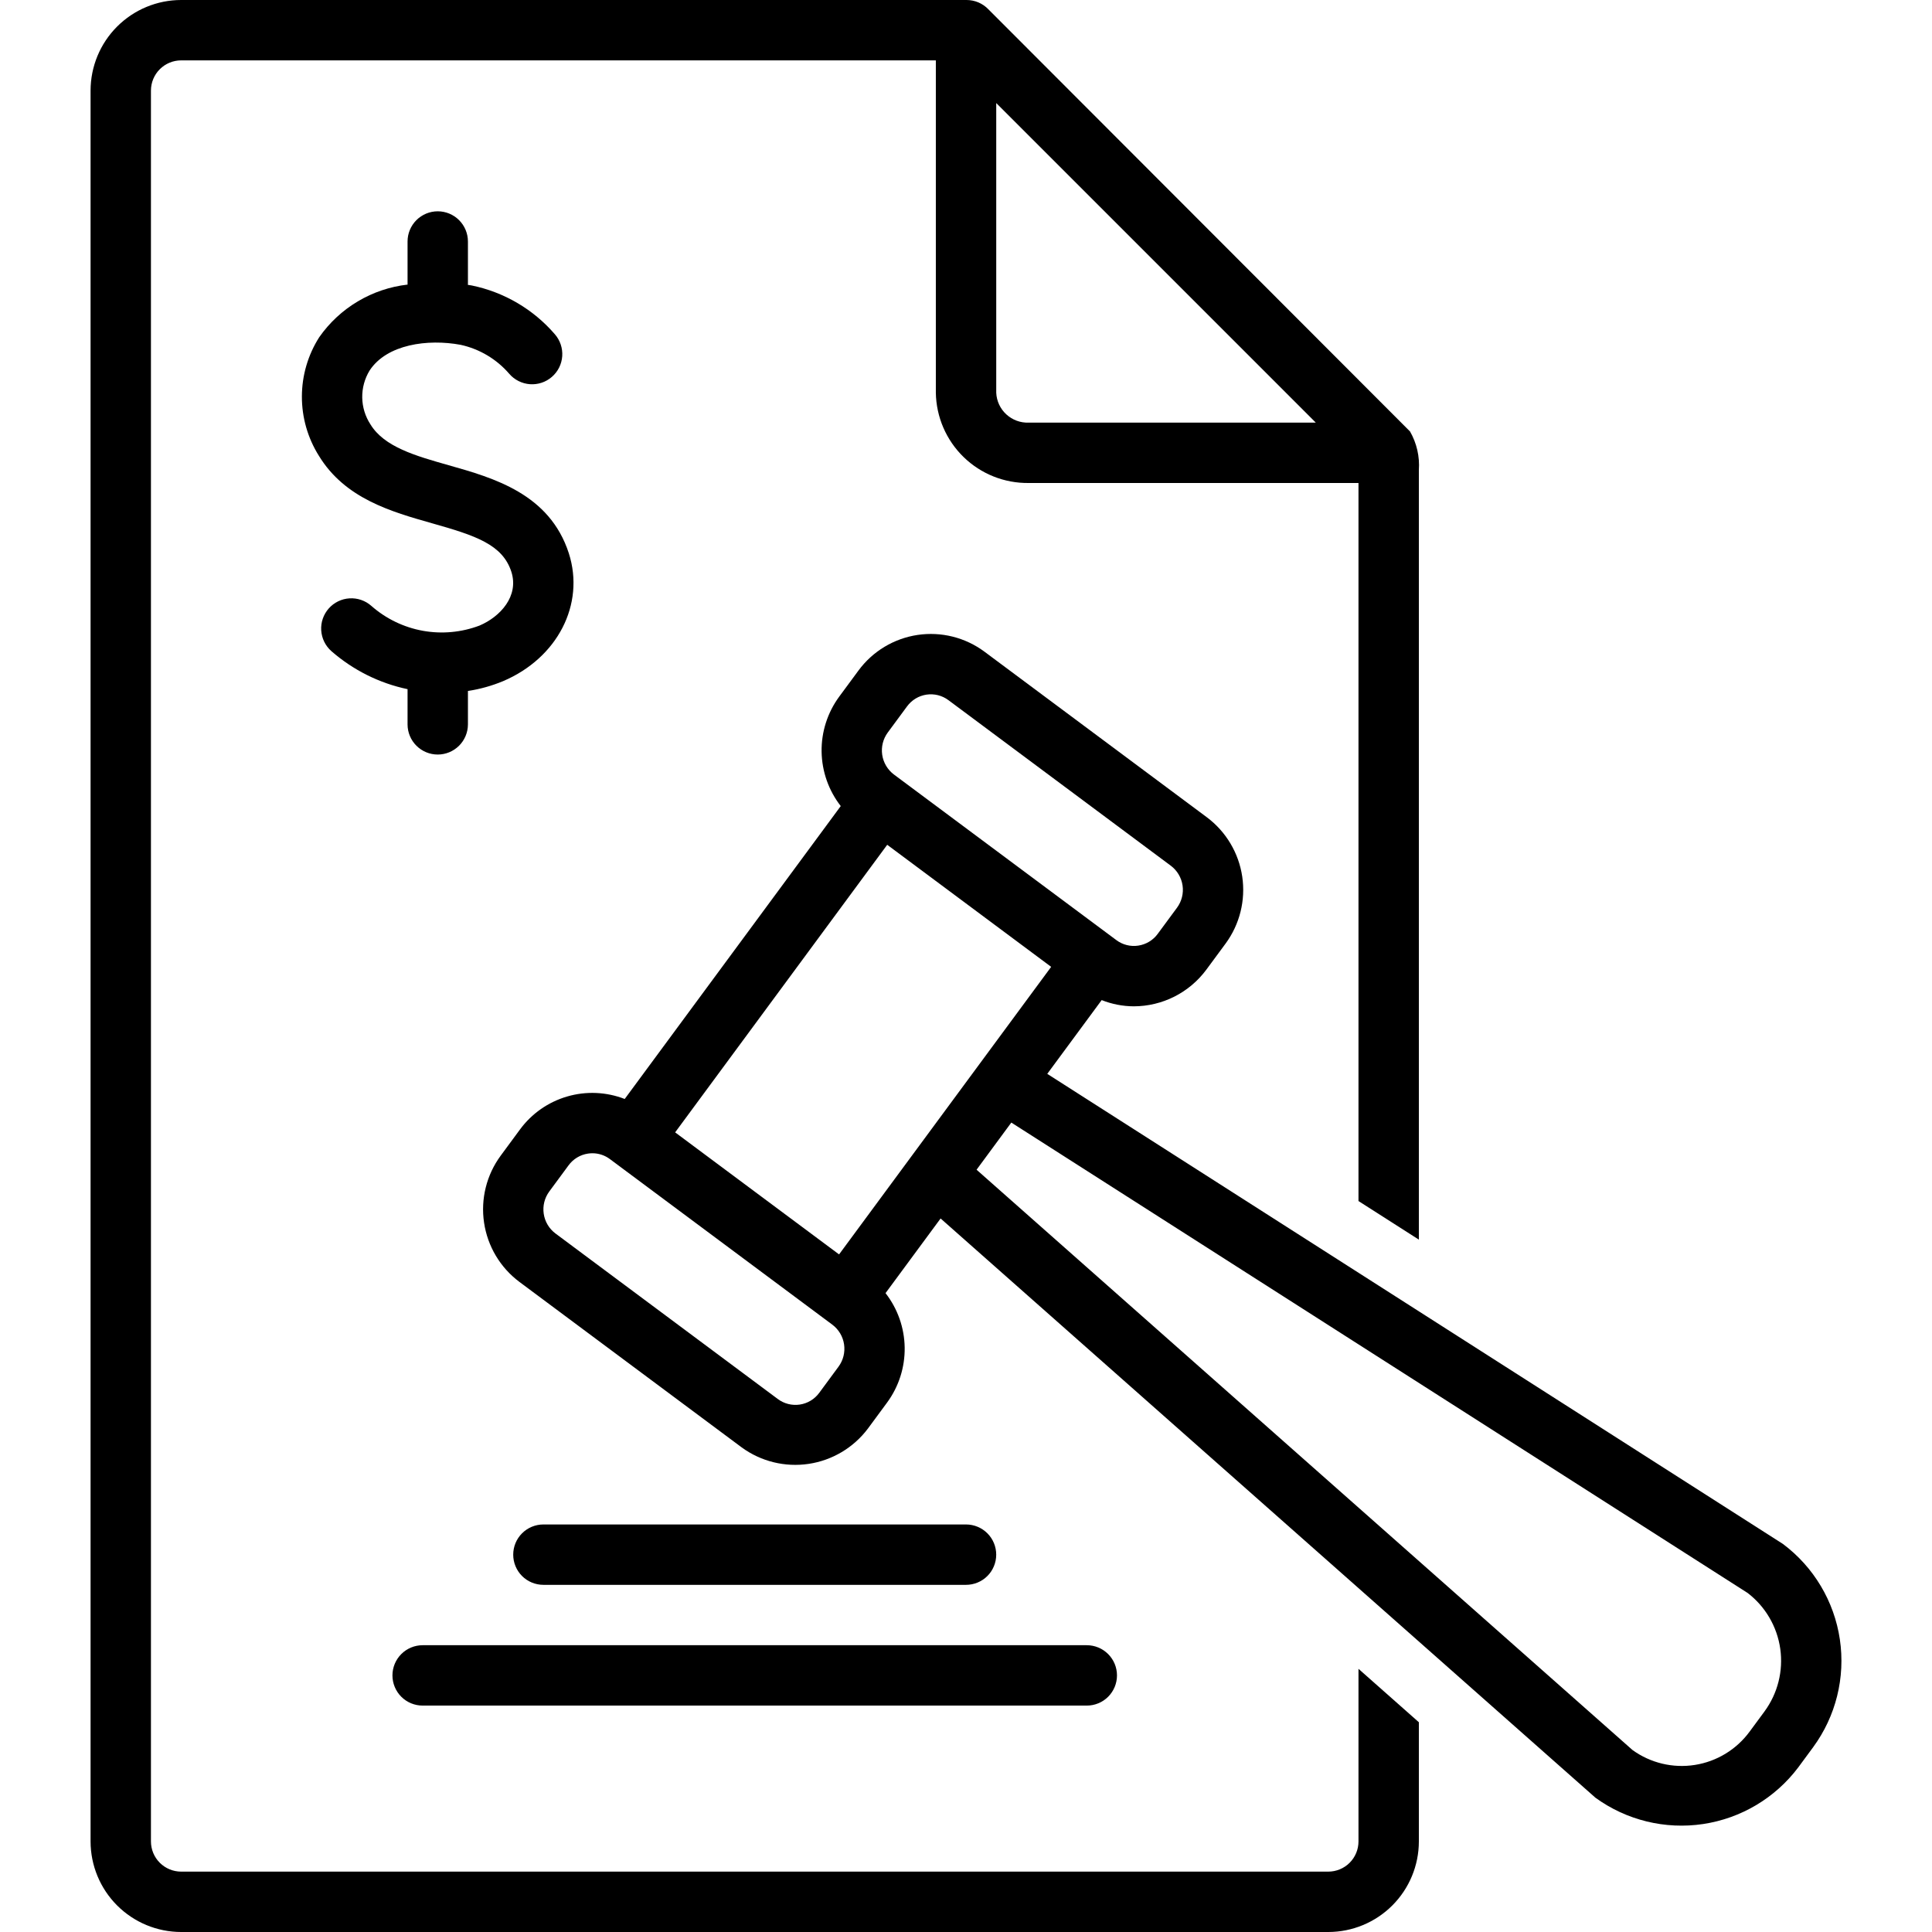 <svg width="100" height="100" viewBox="0 0 100 100" fill="none" xmlns="http://www.w3.org/2000/svg">
<path d="M20.313 86.719C20.313 87.133 20.478 87.531 20.771 87.824C21.064 88.117 21.461 88.281 21.876 88.281H56.252C56.667 88.281 57.064 88.117 57.357 87.824C57.65 87.531 57.815 87.133 57.815 86.719C57.815 86.304 57.65 85.907 57.357 85.614C57.064 85.321 56.667 85.156 56.252 85.156H21.876C21.461 85.156 21.064 85.321 20.771 85.614C20.478 85.907 20.313 86.304 20.313 86.719Z" fill="black"/>
<path d="M50.002 82.031C50.416 82.031 50.814 81.867 51.107 81.574C51.4 81.281 51.564 80.883 51.564 80.469C51.564 80.054 51.4 79.657 51.107 79.364C50.814 79.071 50.416 78.906 50.002 78.906H28.126C27.712 78.906 27.314 79.071 27.021 79.364C26.728 79.657 26.564 80.054 26.564 80.469C26.564 80.883 26.728 81.281 27.021 81.574C27.314 81.867 27.712 82.031 28.126 82.031H50.002Z" fill="black"/>
<path d="M26.04 35.256C28.857 34.059 30.288 31.278 29.443 28.639C28.448 25.559 25.551 24.739 23.223 24.08C21.507 23.594 19.887 23.135 19.174 21.965C18.904 21.552 18.757 21.07 18.749 20.576C18.742 20.083 18.874 19.597 19.132 19.176C20.021 17.819 22.141 17.532 23.842 17.848C24.821 18.062 25.704 18.588 26.358 19.347C26.492 19.503 26.656 19.631 26.84 19.723C27.024 19.816 27.224 19.871 27.429 19.886C27.634 19.901 27.84 19.875 28.036 19.81C28.231 19.745 28.411 19.642 28.566 19.507C28.722 19.372 28.849 19.208 28.941 19.024C29.032 18.84 29.087 18.639 29.101 18.434C29.115 18.229 29.088 18.023 29.022 17.828C28.956 17.633 28.853 17.453 28.717 17.298C27.602 16.006 26.09 15.12 24.418 14.776C24.352 14.764 24.282 14.755 24.215 14.743C24.215 14.726 24.22 14.71 24.22 14.693V12.5C24.22 12.086 24.055 11.688 23.762 11.395C23.469 11.102 23.072 10.937 22.657 10.937C22.243 10.937 21.845 11.102 21.552 11.395C21.259 11.688 21.095 12.086 21.095 12.5V14.693C21.095 14.705 21.098 14.717 21.098 14.73C20.186 14.834 19.306 15.131 18.517 15.601C17.728 16.071 17.048 16.703 16.522 17.456C15.939 18.373 15.628 19.436 15.626 20.522C15.623 21.608 15.928 22.673 16.506 23.592C17.856 25.808 20.255 26.488 22.371 27.087C24.614 27.721 26.012 28.182 26.468 29.596C26.871 30.856 25.895 31.922 24.82 32.379C23.882 32.734 22.865 32.827 21.878 32.648C20.892 32.468 19.973 32.023 19.22 31.36C19.067 31.224 18.888 31.12 18.694 31.053C18.5 30.986 18.294 30.958 18.09 30.971C17.885 30.983 17.684 31.036 17.5 31.126C17.316 31.216 17.151 31.341 17.015 31.495C16.879 31.649 16.775 31.828 16.708 32.022C16.641 32.216 16.613 32.421 16.626 32.626C16.639 32.831 16.691 33.031 16.781 33.215C16.871 33.4 16.997 33.565 17.15 33.701C18.275 34.684 19.633 35.363 21.095 35.671V37.5C21.097 37.913 21.262 38.309 21.555 38.6C21.848 38.891 22.244 39.055 22.657 39.055C23.07 39.055 23.466 38.891 23.759 38.6C24.052 38.309 24.218 37.913 24.22 37.5V35.764C24.845 35.669 25.456 35.499 26.04 35.256Z" fill="black"/>
<path d="M70.315 95.312C70.315 95.727 70.15 96.124 69.857 96.417C69.564 96.71 69.167 96.874 68.753 96.875H9.375C8.961 96.874 8.564 96.71 8.271 96.417C7.978 96.124 7.813 95.727 7.813 95.312V4.688C7.813 4.273 7.978 3.876 8.271 3.583C8.564 3.29 8.961 3.125 9.375 3.125H48.439V20.328C48.459 21.584 48.976 22.782 49.877 23.658C50.778 24.534 51.99 25.016 53.247 25H70.315V62.166L73.44 64.163V24.332C73.489 23.635 73.33 22.939 72.983 22.333L51.158 0.481C51.012 0.329 50.837 0.208 50.643 0.125C50.449 0.043 50.241 8.42853e-05 50.03 0L9.375 0C8.132 0.001 6.941 0.496 6.062 1.374C5.183 2.253 4.689 3.445 4.688 4.688V95.312C4.689 96.555 5.183 97.747 6.062 98.626C6.941 99.504 8.132 99.999 9.375 100H68.753C69.996 99.999 71.187 99.504 72.066 98.626C72.945 97.747 73.439 96.555 73.44 95.312V89.143L70.315 86.378V95.312ZM53.247 21.875C52.819 21.892 52.402 21.738 52.087 21.448C51.771 21.159 51.584 20.756 51.565 20.328V5.334L68.105 21.875H53.247Z" fill="black"/>
<path d="M92.284 79.915C92.255 79.893 54.206 55.583 54.206 55.583L57.022 51.765C57.55 51.974 58.113 52.084 58.682 52.087C59.412 52.086 60.132 51.914 60.785 51.585C61.437 51.256 62.003 50.779 62.438 50.192L63.437 48.838C64.17 47.841 64.479 46.595 64.298 45.371C64.116 44.147 63.459 43.045 62.468 42.303L50.958 33.733C50.466 33.367 49.907 33.102 49.312 32.953C48.718 32.804 48.1 32.774 47.493 32.864C46.887 32.955 46.305 33.164 45.78 33.48C45.255 33.796 44.798 34.213 44.434 34.707L43.435 36.061C42.831 36.885 42.511 37.883 42.526 38.905C42.541 39.927 42.889 40.916 43.517 41.722L32.335 56.883C31.384 56.514 30.337 56.468 29.357 56.754C28.377 57.039 27.518 57.64 26.914 58.462L25.915 59.818C25.182 60.814 24.873 62.06 25.055 63.284C25.236 64.508 25.893 65.61 26.884 66.351L38.395 74.921C39.392 75.647 40.635 75.952 41.856 75.77C43.076 75.588 44.176 74.933 44.919 73.948L45.917 72.594C46.522 71.77 46.841 70.771 46.826 69.749C46.811 68.727 46.463 67.738 45.835 66.932L48.685 63.068C48.685 63.068 82.545 93.023 82.58 93.05C84.186 94.216 86.186 94.705 88.149 94.412C90.112 94.119 91.881 93.067 93.076 91.482L93.844 90.44C95.024 88.835 95.523 86.828 95.231 84.857C94.939 82.885 93.88 81.109 92.284 79.915ZM45.95 37.916L46.949 36.562C47.068 36.4 47.218 36.262 47.39 36.158C47.562 36.053 47.754 35.984 47.953 35.954C48.152 35.925 48.355 35.934 48.551 35.983C48.746 36.032 48.93 36.12 49.091 36.24L60.602 44.81C60.931 45.057 61.149 45.424 61.209 45.831C61.269 46.237 61.166 46.651 60.922 46.983L59.923 48.337C59.804 48.501 59.653 48.638 59.48 48.742C59.307 48.847 59.115 48.915 58.915 48.945C58.717 48.975 58.514 48.966 58.319 48.916C58.124 48.867 57.941 48.78 57.781 48.659L46.27 40.089C45.941 39.842 45.723 39.475 45.663 39.069C45.603 38.662 45.706 38.248 45.95 37.916ZM45.922 43.726L54.408 50.044L43.43 64.928L38.187 61.025L34.945 58.611L45.922 43.726ZM43.402 70.738L42.404 72.092C42.285 72.255 42.135 72.392 41.962 72.497C41.79 72.601 41.599 72.67 41.399 72.7C41.2 72.73 40.997 72.72 40.801 72.671C40.606 72.622 40.422 72.535 40.261 72.414L28.75 63.844C28.421 63.598 28.203 63.231 28.143 62.824C28.083 62.417 28.186 62.003 28.43 61.672L29.429 60.317C29.548 60.154 29.699 60.016 29.872 59.912C30.045 59.807 30.237 59.739 30.437 59.709C30.512 59.698 30.587 59.693 30.663 59.692C30.991 59.693 31.309 59.799 31.571 59.996L43.082 68.565C43.411 68.811 43.629 69.178 43.689 69.585C43.749 69.993 43.646 70.407 43.402 70.738ZM91.329 88.585L91.329 88.586L90.561 89.627C89.88 90.554 88.861 91.175 87.724 91.353C86.588 91.532 85.427 91.253 84.496 90.579L50.547 60.544L52.346 58.104L90.459 82.453C91.378 83.158 91.983 84.195 92.146 85.341C92.308 86.488 92.015 87.652 91.329 88.585Z" fill="black"/>
</svg>
